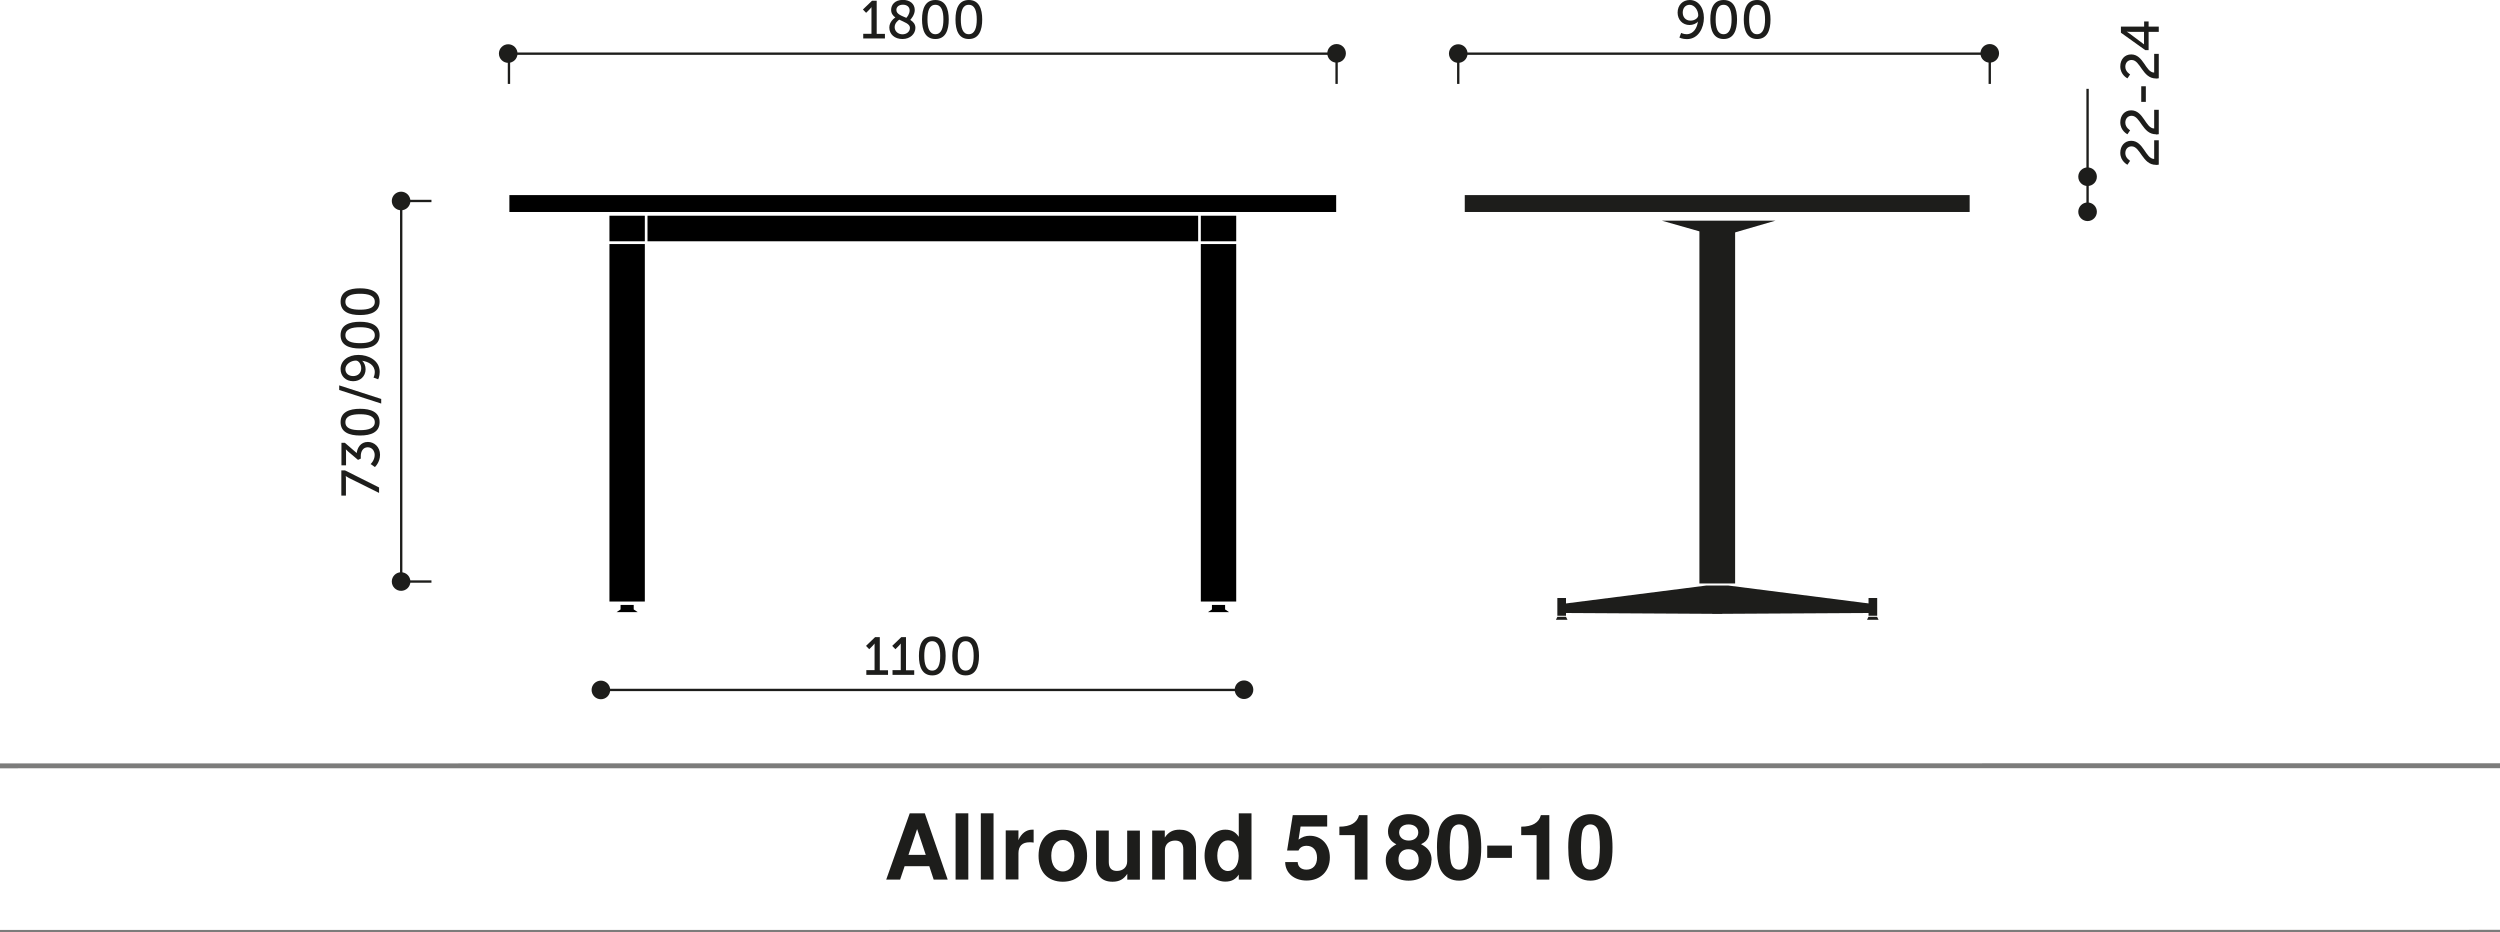 <svg xmlns="http://www.w3.org/2000/svg" id="WYMIARY_TUTAJ" data-name="WYMIARY TUTAJ" viewBox="0 0 233.86 87.22"><defs><style>      .cls-1, .cls-2, .cls-3 {        stroke-width: 0px;      }      .cls-4 {        stroke: #1d1d1b;        stroke-miterlimit: 2.41;        stroke-width: .22px;      }      .cls-4, .cls-2, .cls-3 {        fill: #1d1d1b;      }      .cls-3 {        fill-rule: evenodd;      }      .cls-5 {        fill: none;        stroke: #7c7c7b;        stroke-miterlimit: 10;        stroke-width: .46px;      }    </style></defs><g><path class="cls-2" d="M32.67,44.73c-.2-.1-.33-.21-.33-.21h0s.02.08.02.26v1.58h-.43v-2.36h.34l3.19,1.6v.51l-2.78-1.38Z"></path><path class="cls-2" d="M34.66,43.42s.39-.34.39-.86c0-.4-.27-.72-.65-.72-.44,0-.65.39-.65.82v.24l-.26.12-.91-.77c-.13-.12-.23-.22-.23-.22h0s.02.1.02.3v1.2h-.43v-2.11h.32l1.11.96c.05-.47.35-1.04,1.04-1.04.61,0,1.14.48,1.14,1.2s-.48,1.15-.48,1.15l-.38-.27Z"></path><path class="cls-2" d="M33.68,40.74c-1.02,0-1.82-.31-1.82-1.25s.81-1.25,1.82-1.25,1.83.3,1.83,1.25-.81,1.25-1.83,1.25ZM33.68,38.75c-.77,0-1.37.16-1.37.75s.6.74,1.37.74,1.38-.17,1.38-.74-.61-.75-1.38-.75Z"></path><path class="cls-2" d="M31.73,36.48v-.43l3.93,1.27v.43l-3.93-1.27Z"></path><path class="cls-2" d="M35.37,35.48l-.43-.16s.12-.23.12-.51c0-.65-.6-.99-1.19-1.06h0c.2.15.33.48.33.79,0,.67-.51,1.12-1.16,1.12-.7,0-1.18-.47-1.18-1.14,0-.75.66-1.32,1.67-1.32.91,0,1.99.5,1.99,1.59,0,.42-.14.69-.14.69ZM33.29,33.73c-.46,0-.98.34-.98.8,0,.41.31.65.73.65s.75-.27.75-.73c0-.4-.25-.72-.5-.72Z"></path><path class="cls-2" d="M33.68,32.6c-1.02,0-1.82-.3-1.82-1.25s.81-1.25,1.82-1.25,1.83.31,1.83,1.25-.81,1.25-1.83,1.25ZM33.68,30.61c-.77,0-1.37.17-1.37.75s.6.74,1.37.74,1.38-.16,1.38-.74-.61-.75-1.38-.75Z"></path><path class="cls-2" d="M33.68,29.47c-1.02,0-1.82-.3-1.82-1.25s.81-1.25,1.82-1.25,1.83.31,1.83,1.25-.81,1.25-1.83,1.25ZM33.68,27.48c-.77,0-1.37.17-1.37.75s.6.74,1.37.74,1.38-.16,1.38-.74-.61-.75-1.38-.75Z"></path></g><g><path class="cls-2" d="M201.67,15.42c-1.26,0-1.44-1.73-2.27-1.73-.35,0-.59.26-.59.64,0,.46.45.71.45.71l-.25.37s-.67-.32-.67-1.12c0-.65.41-1.12,1.02-1.12,1.16,0,1.34,1.69,2.15,1.7v-1.75h.43v2.28c-.09.02-.19.03-.27.03Z"></path><path class="cls-2" d="M201.67,12.56c-1.26,0-1.44-1.73-2.27-1.73-.35,0-.59.27-.59.64,0,.47.45.72.45.72l-.25.37s-.67-.32-.67-1.12c0-.65.41-1.12,1.02-1.12,1.16,0,1.34,1.69,2.15,1.7v-1.75h.43v2.28c-.09.02-.19.03-.27.03Z"></path><path class="cls-2" d="M200.3,9.53v-1.46h.43v1.46h-.43Z"></path><path class="cls-2" d="M201.67,7.34c-1.26,0-1.44-1.73-2.27-1.73-.35,0-.59.26-.59.64,0,.46.45.71.45.71l-.25.37s-.67-.32-.67-1.12c0-.65.41-1.12,1.02-1.12,1.16,0,1.34,1.69,2.15,1.7v-1.75h.43v2.28c-.09.02-.19.03-.27.03Z"></path><path class="cls-2" d="M200.68,4.69l-2.28-1.63v-.57h2.17v-.48h.42v.48h.95v.49h-.95v1.71h-.31ZM200.57,2.98h-1.29c-.17,0-.35-.02-.35-.02h0s.17.09.29.19l1.34,1h0v-1.17Z"></path></g><line class="cls-4" x1="195.28" y1="19.82" x2="195.28" y2="8.31"></line><path class="cls-3" d="M195.28,18.94c.48,0,.87.39.87.87s-.39.87-.87.87-.87-.39-.87-.87.39-.87.87-.87Z"></path><path class="cls-3" d="M195.28,15.66c.48,0,.87.39.87.87s-.39.87-.87.87-.87-.39-.87-.87.39-.87.87-.87Z"></path><line class="cls-4" x1="56.28" y1="64.54" x2="116.37" y2="64.54"></line><g><path class="cls-2" d="M81.03,62.69h.78v-2.28c0-.11,0-.22,0-.22h0s-.04.08-.17.21l-.33.33-.3-.31.85-.82h.44v3.1h.77v.43h-2.03v-.43Z"></path><path class="cls-2" d="M83.48,62.69h.78v-2.28c0-.11,0-.22,0-.22h0s-.04.08-.17.21l-.33.33-.3-.31.85-.82h.44v3.1h.77v.43h-2.03v-.43Z"></path><path class="cls-2" d="M85.96,61.35c0-1.02.31-1.82,1.25-1.82s1.25.81,1.25,1.82-.3,1.83-1.25,1.83-1.25-.81-1.25-1.83ZM87.95,61.35c0-.77-.17-1.37-.75-1.37s-.74.6-.74,1.37.17,1.38.74,1.38.75-.61.75-1.38Z"></path><path class="cls-2" d="M89.08,61.35c0-1.02.31-1.82,1.25-1.82s1.25.81,1.25,1.82-.3,1.83-1.25,1.83-1.25-.81-1.25-1.83ZM91.08,61.35c0-.77-.17-1.37-.75-1.37s-.74.6-.74,1.37.17,1.38.74,1.38.75-.61.75-1.38Z"></path></g><line class="cls-4" x1="37.53" y1="54.4" x2="37.53" y2="18.8"></line><line class="cls-4" x1="47.61" y1="7.85" x2="47.61" y2="5.02"></line><line class="cls-4" x1="125.03" y1="7.85" x2="125.03" y2="5.02"></line><line class="cls-4" x1="136.41" y1="7.85" x2="136.41" y2="5.02"></line><path class="cls-3" d="M37.52,53.53c.48,0,.87.39.87.87s-.39.87-.87.87-.87-.39-.87-.87.39-.87.87-.87Z"></path><path class="cls-3" d="M37.52,17.93c.48,0,.87.39.87.87s-.39.87-.87.87-.87-.39-.87-.87.39-.87.87-.87Z"></path><path class="cls-3" d="M116.37,63.65c.48,0,.87.39.87.87s-.39.87-.87.87-.87-.39-.87-.87.39-.87.87-.87Z"></path><path class="cls-3" d="M56.21,63.67c.48,0,.87.39.87.87s-.39.87-.87.87-.87-.39-.87-.87.39-.87.87-.87Z"></path><line class="cls-4" x1="47.61" y1="5.02" x2="125.03" y2="5.02"></line><g><path class="cls-2" d="M80.74,3.16h.78V.88c0-.11,0-.22,0-.22h0s-.04.08-.17.21l-.33.33-.3-.31.85-.82h.44v3.1h.77v.43h-2.03v-.43Z"></path><path class="cls-2" d="M83.75,1.63c-.23-.17-.39-.38-.39-.71,0-.47.35-.93,1.1-.93.66,0,1.11.37,1.11.95,0,.47-.38.87-.42.92.27.17.48.39.48.75,0,.55-.48,1.04-1.21,1.04s-1.23-.44-1.23-1.08c0-.54.47-.88.57-.94ZM84.12,1.84c-.12.08-.43.32-.43.7,0,.41.35.67.73.67s.7-.24.7-.61-.53-.53-1-.76ZM84.78,1.67c.05-.05.31-.33.31-.7,0-.33-.26-.53-.63-.53-.39,0-.61.22-.61.49,0,.39.47.54.93.74Z"></path><path class="cls-2" d="M86.25,1.82c0-1.02.31-1.82,1.25-1.82s1.25.81,1.25,1.82-.3,1.83-1.25,1.83-1.25-.81-1.25-1.83ZM88.25,1.82c0-.77-.17-1.37-.75-1.37s-.74.6-.74,1.37.17,1.38.74,1.38.75-.61.75-1.38Z"></path><path class="cls-2" d="M89.38,1.82c0-1.02.31-1.82,1.25-1.82s1.25.81,1.25,1.82-.3,1.83-1.25,1.83-1.25-.81-1.25-1.83ZM91.37,1.82c0-.77-.17-1.37-.75-1.37s-.74.6-.74,1.37.17,1.38.74,1.38.75-.61.75-1.38Z"></path></g><path class="cls-3" d="M125.03,4.12c.48,0,.87.39.87.87s-.39.87-.87.87-.87-.39-.87-.87.39-.87.87-.87Z"></path><path class="cls-3" d="M47.54,4.14c.48,0,.87.39.87.87s-.39.87-.87.87-.87-.39-.87-.87.39-.87.87-.87Z"></path><g><path class="cls-2" d="M157.1,3.51l.16-.43s.23.12.51.12c.65,0,.99-.6,1.06-1.19h0c-.14.2-.47.33-.78.33-.67,0-1.12-.51-1.12-1.16,0-.7.48-1.18,1.14-1.18.75,0,1.32.66,1.32,1.67,0,.91-.5,1.99-1.59,1.99-.42,0-.69-.14-.69-.14ZM158.86,1.43c0-.46-.34-.98-.8-.98-.41,0-.65.31-.65.73s.27.75.73.75c.4,0,.72-.25.72-.5Z"></path><path class="cls-2" d="M159.99,1.82c0-1.02.3-1.82,1.25-1.82s1.25.81,1.25,1.82-.31,1.83-1.25,1.83-1.25-.81-1.25-1.83ZM161.98,1.82c0-.77-.17-1.37-.75-1.37s-.74.6-.74,1.37.17,1.38.74,1.38.75-.61.75-1.38Z"></path><path class="cls-2" d="M163.12,1.82c0-1.02.3-1.82,1.25-1.82s1.25.81,1.25,1.82-.31,1.83-1.25,1.83-1.25-.81-1.25-1.83ZM165.11,1.82c0-.77-.17-1.37-.75-1.37s-.74.6-.74,1.37.17,1.38.74,1.38.75-.61.75-1.38Z"></path></g><line class="cls-4" x1="136.48" y1="5.02" x2="186.13" y2="5.02"></line><path class="cls-3" d="M186.13,4.12c.48,0,.87.39.87.87s-.39.87-.87.87-.87-.39-.87-.87.39-.87.87-.87Z"></path><path class="cls-3" d="M136.41,4.14c.48,0,.87.39.87.87s-.39.87-.87.87-.87-.39-.87-.87.39-.87.87-.87Z"></path><line class="cls-4" x1="37.53" y1="18.8" x2="40.36" y2="18.8"></line><line class="cls-4" x1="37.53" y1="54.4" x2="40.36" y2="54.4"></line><line class="cls-4" x1="186.13" y1="7.85" x2="186.13" y2="5.02"></line><g id="WERSJA"><line class="cls-5" x1="233.86" y1="87.21" y2="87.22"></line><line class="cls-5" y1="71.64" x2="233.86" y2="71.63"></line></g><g><path class="cls-2" d="M84.62,81.03l-.42,1.25h-1.3l2.2-6.2h1.41l2.14,6.2h-1.31l-.41-1.25h-2.32ZM85.79,77.55l-.81,2.42h1.62l-.81-2.42Z"></path><path class="cls-2" d="M90.58,82.28h-1.19v-6.2h1.19v6.2Z"></path><path class="cls-2" d="M92.94,82.28h-1.19v-6.2h1.19v6.2Z"></path><path class="cls-2" d="M95.27,77.69v.9c.26-.62.73-.98,1.28-.98.05,0,.08,0,.14,0v1.21c-.16-.03-.25-.03-.37-.03-.7,0-1.05.35-1.05,1.04v2.44h-1.19v-4.59h1.19Z"></path><path class="cls-2" d="M101.69,80.08c0,1.48-.87,2.4-2.27,2.4s-2.27-.92-2.27-2.43.86-2.43,2.26-2.43,2.28.91,2.28,2.46ZM98.34,80.05c0,.88.43,1.47,1.08,1.47s1.08-.6,1.08-1.45c0-.9-.42-1.49-1.08-1.49s-1.08.59-1.08,1.47Z"></path><path class="cls-2" d="M105.45,82.28v-.54c-.34.52-.76.74-1.38.74-.99,0-1.54-.57-1.54-1.59v-3.2h1.19v2.95c0,.55.25.83.76.83.59,0,.96-.36.96-.9v-2.87h1.19v4.59h-1.19Z"></path><path class="cls-2" d="M108.96,77.69v.66c.34-.52.76-.74,1.38-.74.99,0,1.54.57,1.54,1.59v3.08h-1.19v-2.83c0-.54-.25-.82-.76-.82-.59,0-.96.36-.96.9v2.75h-1.19v-4.59h1.19Z"></path><path class="cls-2" d="M115.88,81.81c-.3.46-.69.66-1.27.66s-1.12-.28-1.44-.73c-.31-.44-.49-1.07-.49-1.69,0-1.39.83-2.44,1.93-2.44.58,0,.97.21,1.27.67v-2.2h1.19v6.2h-1.19v-.47ZM113.87,80.05c0,.84.41,1.43,1,1.43s1-.58,1-1.41c0-.88-.4-1.46-1-1.46s-1,.59-1,1.45Z"></path><path class="cls-2" d="M124.15,77.32h-2.49l-.19,1.22c.35-.25.65-.36,1.05-.36,1.1,0,1.88.84,1.88,2.03,0,1.28-.88,2.16-2.18,2.16-1.17,0-1.99-.71-2-1.73h1.17c.02.44.33.71.82.71.61,0,.99-.42.99-1.11s-.37-1.12-.97-1.12c-.37,0-.64.15-.76.44h-1.07l.53-3.31h3.22v1.06Z"></path><path class="cls-2" d="M125.29,78.12v-.79c1.05,0,1.66-.37,1.84-1.08h.79v6.03h-1.19v-4.16h-1.45Z"></path><path class="cls-2" d="M133.9,80.48c0,1.12-.87,1.9-2.13,1.9s-2.14-.77-2.14-1.9c0-.69.29-1.13.99-1.5-.54-.28-.78-.65-.78-1.21,0-.94.82-1.61,1.94-1.61s1.93.67,1.93,1.6c0,.38-.14.74-.39.96-.09.08-.19.14-.39.25.71.37.99.81.99,1.5ZM130.82,80.4c0,.59.36.95.94.95s.95-.36.95-.94-.37-.97-.96-.97-.93.38-.93.96ZM130.88,77.87c0,.45.37.76.9.76s.89-.31.89-.76-.37-.75-.91-.75-.88.31-.88.75Z"></path><path class="cls-2" d="M138.14,77.04c.28.44.42,1.19.42,2.24,0,1.15-.16,1.89-.51,2.35-.37.49-.91.75-1.56.75-.71,0-1.29-.31-1.65-.88-.29-.45-.42-1.18-.42-2.24,0-1.14.16-1.89.51-2.35.37-.49.91-.75,1.59-.75s1.27.31,1.62.88ZM135.76,77.68c-.08.24-.15.92-.15,1.57,0,.77.07,1.39.19,1.64.14.31.38.46.7.46.34,0,.59-.19.73-.54.08-.24.15-.88.15-1.55,0-.76-.08-1.41-.19-1.66-.14-.31-.39-.48-.71-.48s-.59.21-.72.56Z"></path><path class="cls-2" d="M141.43,80.25h-2.31v-1.15h2.31v1.15Z"></path><path class="cls-2" d="M142.3,78.12v-.79c1.04,0,1.66-.37,1.84-1.08h.79v6.03h-1.19v-4.16h-1.44Z"></path><path class="cls-2" d="M150.42,77.04c.28.44.42,1.19.42,2.24,0,1.15-.16,1.89-.51,2.35-.37.49-.91.75-1.56.75-.71,0-1.29-.31-1.65-.88-.29-.45-.42-1.18-.42-2.24,0-1.14.16-1.89.51-2.35.37-.49.91-.75,1.59-.75s1.27.31,1.62.88ZM148.04,77.68c-.08.24-.15.92-.15,1.57,0,.77.07,1.39.19,1.64.14.31.38.46.7.46.34,0,.59-.19.73-.54.08-.24.15-.88.15-1.55,0-.76-.08-1.41-.19-1.66-.14-.31-.39-.48-.71-.48s-.59.21-.72.56Z"></path></g><rect class="cls-1" x="57.01" y="20.18" width="3.31" height="2.39"></rect><rect class="cls-1" x="57.01" y="22.83" width="3.31" height="33.44"></rect><rect class="cls-1" x="112.33" y="22.83" width="3.31" height="33.44"></rect><rect class="cls-1" x="47.65" y="18.25" width="77.34" height="1.58"></rect><rect class="cls-1" x="112.33" y="20.18" width="3.31" height="2.39"></rect><rect class="cls-1" x="60.57" y="20.18" width="51.51" height="2.39"></rect><g><rect class="cls-2" x="137.02" y="18.25" width="47.23" height="1.58"></rect><polygon class="cls-2" points="155.45 20.64 166.09 20.64 160.82 22.17 155.45 20.64"></polygon><rect class="cls-2" x="158.97" y="21.41" width="3.34" height="33.17"></rect><g><rect class="cls-2" x="145.68" y="55.94" width=".81" height="1.66"></rect><polygon class="cls-2" points="146.63 57.98 145.55 57.98 145.68 57.7 146.49 57.7 146.63 57.98"></polygon><polygon class="cls-2" points="175.27 56.51 161.64 54.77 161.11 54.77 160.17 54.77 159.64 54.77 146 56.51 146 57.34 160.17 57.42 160.17 57.43 160.64 57.43 161.11 57.43 161.11 57.42 175.27 57.34 175.27 56.51"></polygon><rect class="cls-2" x="174.78" y="55.94" width=".81" height="1.66" transform="translate(350.38 113.54) rotate(-180)"></rect><polygon class="cls-2" points="174.65 57.98 175.73 57.98 175.59 57.7 174.78 57.7 174.65 57.98"></polygon></g></g><polygon class="cls-1" points="59.65 57.26 59.28 57.01 59.28 56.59 58.7 56.59 58.63 56.59 58.05 56.59 58.05 57.01 57.68 57.26 59.65 57.26"></polygon><polygon class="cls-1" points="114.97 57.26 114.6 57.01 114.6 56.59 114.02 56.59 113.95 56.59 113.37 56.59 113.37 57.01 113 57.26 114.97 57.26"></polygon></svg>